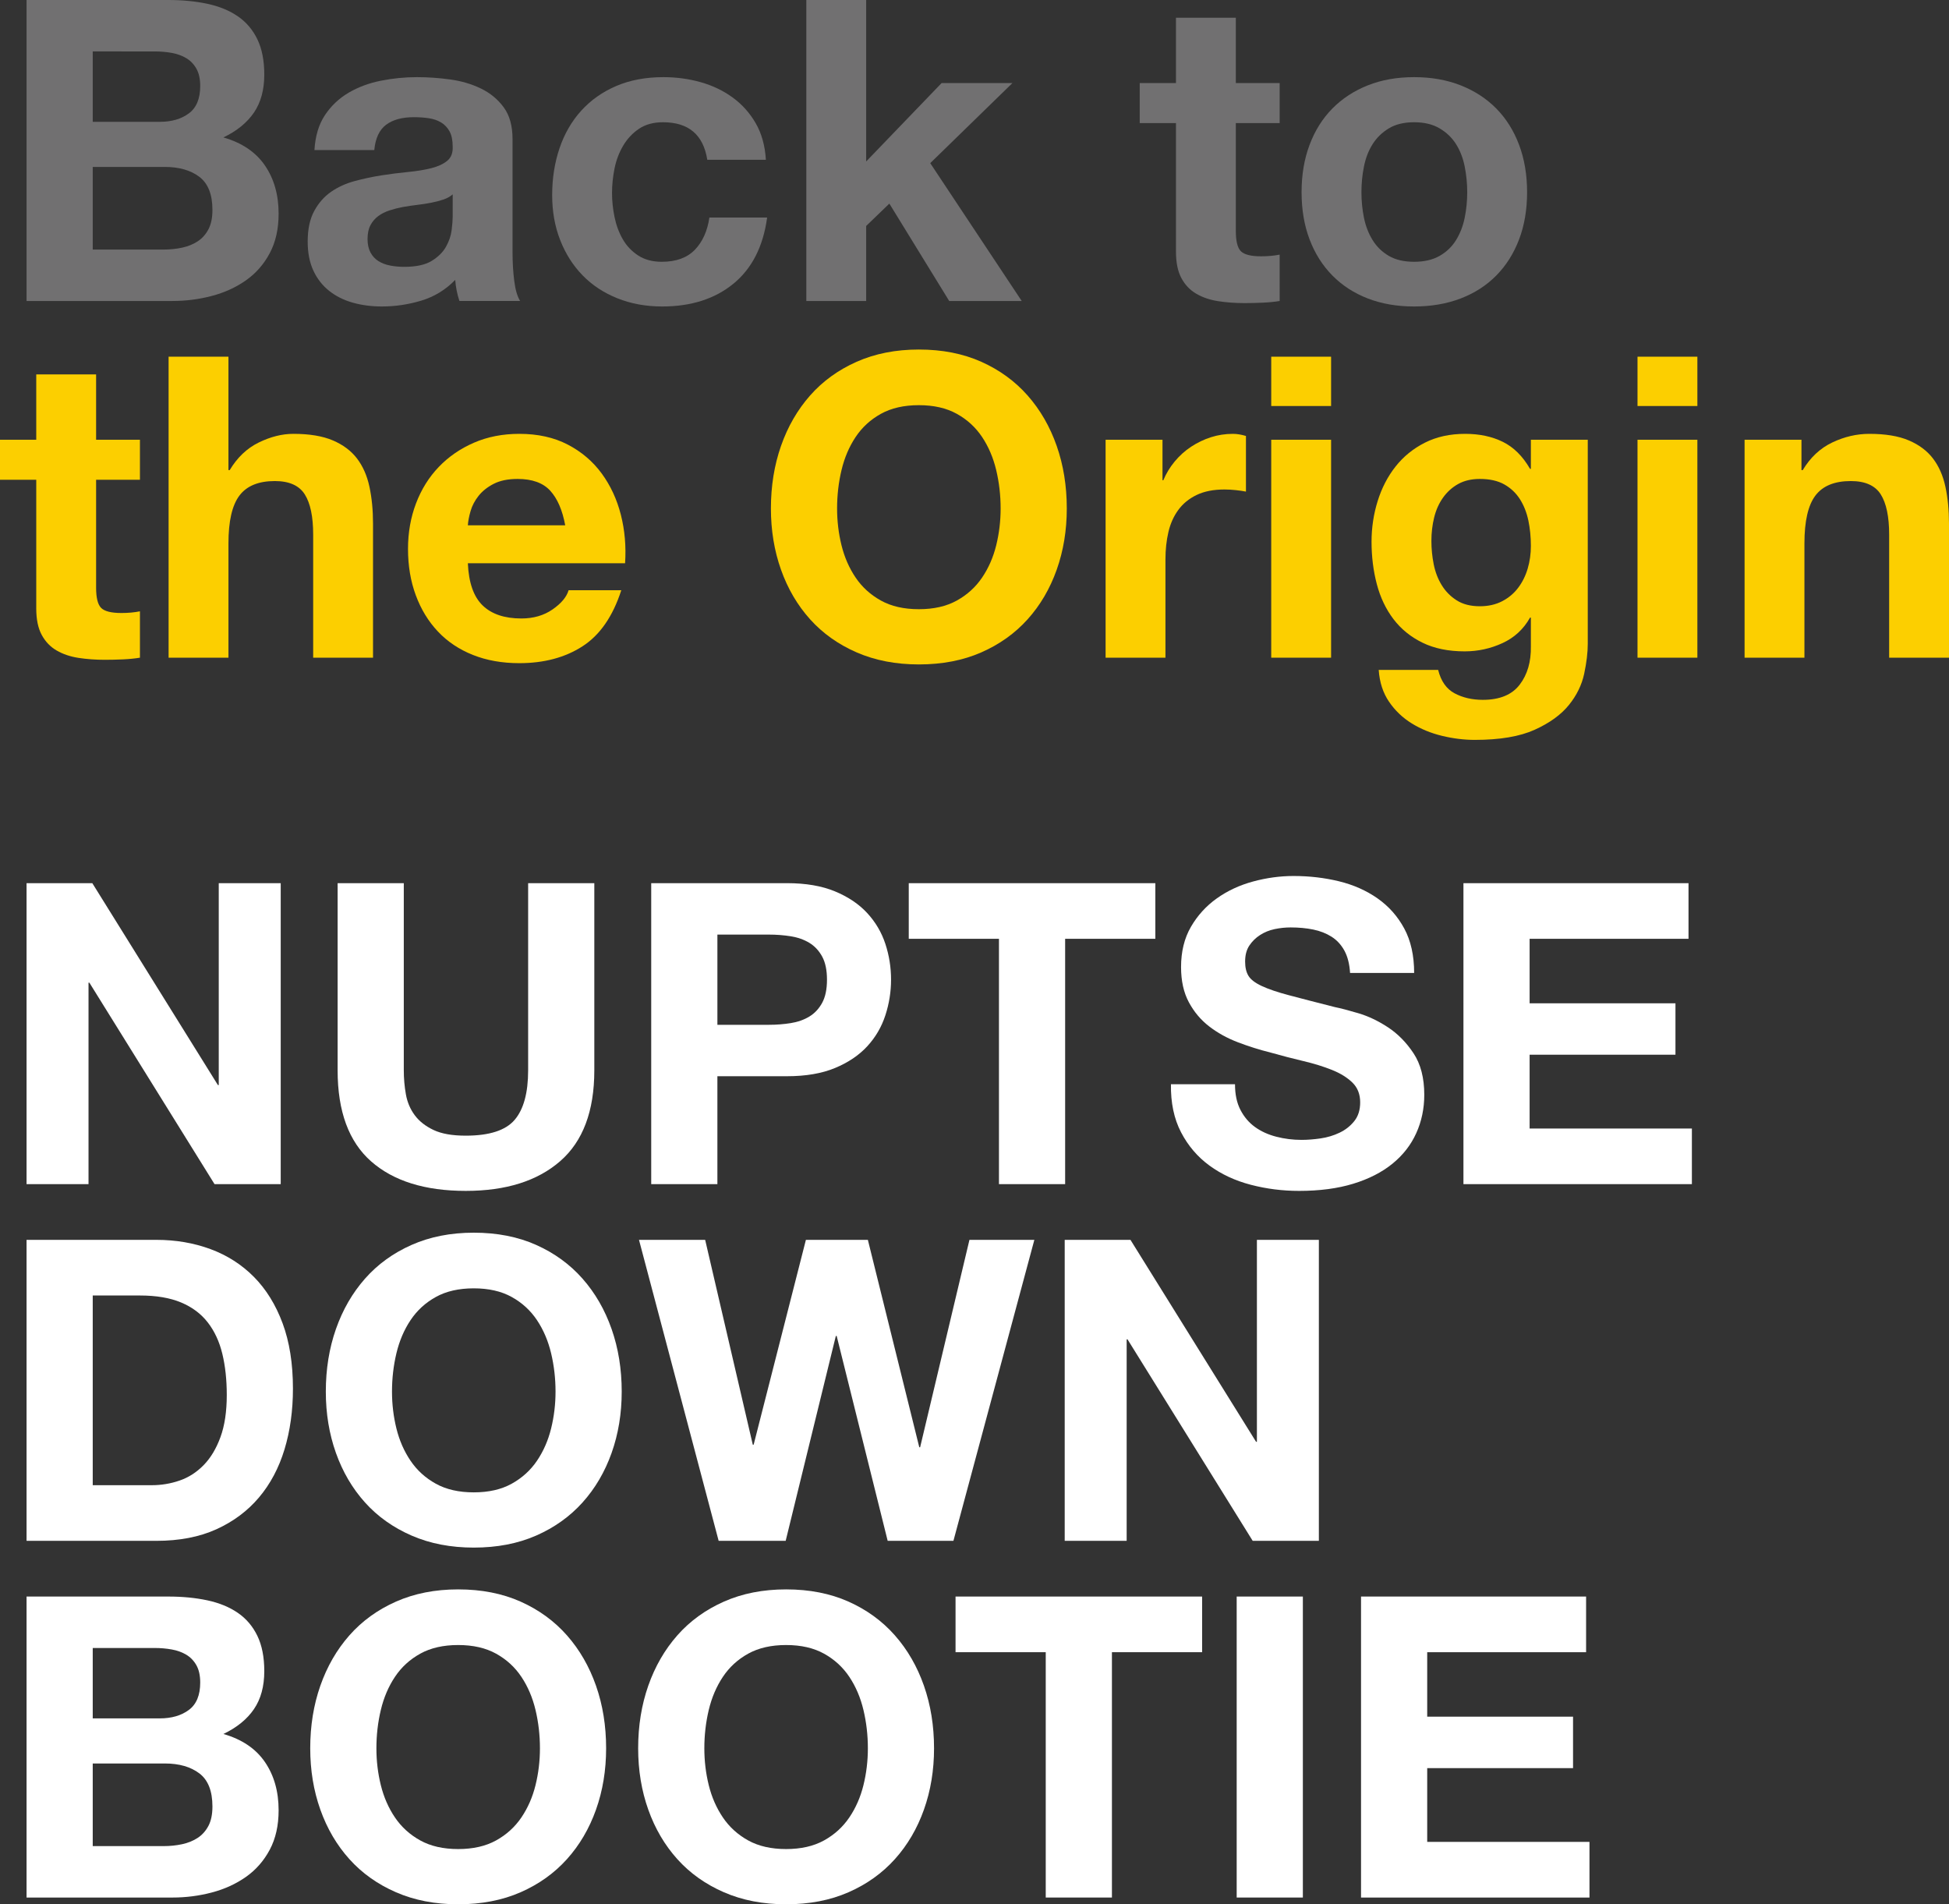 <?xml version="1.0" encoding="utf-8"?>
<!-- Generator: Adobe Illustrator 15.0.0, SVG Export Plug-In . SVG Version: 6.00 Build 0)  -->
<!DOCTYPE svg PUBLIC "-//W3C//DTD SVG 1.1//EN" "http://www.w3.org/Graphics/SVG/1.1/DTD/svg11.dtd">
<svg version="1.1" id="レイヤー_1" xmlns:x="http://ns.adobe.com/Extensibility/1.0/" xmlns:i="http://ns.adobe.com/AdobeIllustrator/10.0/" xmlns:graph="http://ns.adobe.com/Graphs/1.0/"
	 xmlns="http://www.w3.org/2000/svg" xmlns:xlink="http://www.w3.org/1999/xlink" xmlns:a="http://ns.adobe.com/AdobeSVGViewerExtensions/3.0/"
	 x="0px" y="0px" width="582.652px" height="569.221px" viewBox="0 0 582.652 569.221" enable-background="new 0 0 582.652 569.221"
	 xml:space="preserve">
<rect x="0" y="0" width="582.652" height="569.221" fill="#333333" stroke="none"/>
<g>
	<g>
		<g>
			<path fill="#FFFFFF" d="M27.595,263.99l37.551,60.357h0.251V263.99h18.523v89.971H64.139l-37.425-60.233h-0.252v60.233H7.938
				V263.99H27.595z"/>
			<path fill="#FFFFFF" d="M167.464,347.092c-6.804,5.922-16.214,8.883-28.226,8.883c-12.182,0-21.611-2.94-28.29-8.82
				c-6.677-5.88-10.017-14.95-10.017-27.217V263.99h19.784v55.948c0,2.437,0.208,4.83,0.629,7.182
				c0.419,2.354,1.302,4.434,2.646,6.238c1.342,1.806,3.214,3.274,5.608,4.409c2.394,1.136,5.606,1.701,9.64,1.701
				c7.056,0,11.927-1.574,14.616-4.724c2.688-3.152,4.033-8.086,4.033-14.807V263.99h19.783v55.948
				C177.67,332.119,174.269,341.168,167.464,347.092z"/>
			<path fill="#FFFFFF" d="M235.255,263.99c5.628,0,10.416,0.819,14.365,2.458c3.948,1.639,7.162,3.801,9.64,6.489
				c2.477,2.69,4.284,5.755,5.417,9.199c1.135,3.446,1.702,7.015,1.702,10.71c0,3.614-0.566,7.164-1.702,10.648
				c-1.133,3.486-2.941,6.573-5.417,9.262c-2.479,2.688-5.692,4.852-9.64,6.489c-3.949,1.638-8.737,2.456-14.365,2.456h-20.791
				v32.26h-19.784V263.99H235.255z M229.838,306.329c2.268,0,4.452-0.167,6.552-0.505c2.099-0.335,3.948-0.986,5.545-1.953
				c1.594-0.963,2.876-2.331,3.842-4.094c0.965-1.766,1.449-4.075,1.449-6.932c0-2.855-0.484-5.168-1.449-6.931
				c-0.966-1.763-2.248-3.128-3.842-4.095c-1.597-0.965-3.446-1.617-5.545-1.953c-2.1-0.335-4.284-0.504-6.552-0.504h-15.373v26.966
				H229.838z"/>
			<path fill="#FFFFFF" d="M271.672,280.624V263.99h73.714v16.634h-26.964v73.337h-19.784v-73.337H271.672z"/>
			<path fill="#FFFFFF" d="M370.838,331.781c1.093,2.103,2.539,3.803,4.35,5.104c1.804,1.305,3.926,2.27,6.363,2.898
				c2.433,0.633,4.954,0.945,7.56,0.945c1.763,0,3.653-0.146,5.67-0.439c2.015-0.295,3.907-0.859,5.671-1.702
				c1.763-0.838,3.232-1.995,4.409-3.466c1.178-1.47,1.764-3.34,1.764-5.605c0-2.438-0.777-4.412-2.331-5.924
				c-1.554-1.511-3.591-2.772-6.112-3.779c-2.52-1.009-5.375-1.891-8.568-2.646c-3.191-0.756-6.424-1.596-9.701-2.521
				c-3.361-0.838-6.636-1.867-9.826-3.086c-3.196-1.217-6.051-2.792-8.569-4.725c-2.521-1.933-4.559-4.35-6.112-7.248
				c-1.557-2.897-2.33-6.405-2.33-10.521c0-4.618,0.986-8.63,2.958-12.032c1.975-3.403,4.559-6.238,7.75-8.506
				c3.191-2.269,6.806-3.948,10.839-5.04c4.033-1.091,8.063-1.639,12.095-1.639c4.705,0,9.22,0.526,13.545,1.574
				c4.327,1.053,8.168,2.753,11.531,5.104c3.359,2.354,6.027,5.356,8.002,9.01c1.973,3.654,2.961,8.087,2.961,13.294h-19.153
				c-0.168-2.687-0.735-4.915-1.701-6.678c-0.968-1.764-2.248-3.15-3.845-4.159c-1.595-1.008-3.423-1.721-5.479-2.142
				c-2.061-0.419-4.308-0.63-6.74-0.63c-1.598,0-3.195,0.169-4.791,0.504c-1.596,0.336-3.045,0.925-4.345,1.763
				c-1.305,0.84-2.377,1.891-3.215,3.15c-0.842,1.261-1.261,2.857-1.261,4.788c0,1.766,0.335,3.195,1.01,4.284
				c0.67,1.094,1.993,2.103,3.968,3.023c1.973,0.927,4.703,1.852,8.192,2.773c3.484,0.925,8.042,2.103,13.671,3.53
				c1.68,0.335,4.01,0.943,6.992,1.825c2.981,0.882,5.944,2.291,8.885,4.222c2.939,1.934,5.481,4.517,7.623,7.751
				c2.143,3.232,3.216,7.37,3.216,12.409c0,4.118-0.801,7.939-2.396,11.468s-3.968,6.573-7.119,9.136
				c-3.152,2.563-7.057,4.559-11.721,5.987c-4.66,1.426-10.059,2.14-16.189,2.14c-4.957,0-9.767-0.61-14.428-1.827
				c-4.664-1.215-8.781-3.128-12.351-5.732c-3.57-2.604-6.405-5.922-8.503-9.954c-2.104-4.033-3.11-8.819-3.026-14.365h19.153
				C369.201,327.12,369.745,329.683,370.838,331.781z"/>
			<path fill="#FFFFFF" d="M504.781,263.99v16.634h-47.504v19.279h43.601v15.374h-43.601v22.049h48.514v16.635h-68.295V263.99
				H504.781z"/>
			<path fill="#FFFFFF" d="M46.749,370.611c5.796,0,11.193,0.927,16.191,2.773c4.998,1.85,9.325,4.621,12.98,8.314
				c3.654,3.698,6.509,8.317,8.568,13.863c2.057,5.544,3.086,12.054,3.086,19.531c0,6.551-0.841,12.6-2.52,18.143
				c-1.682,5.545-4.222,10.334-7.623,14.366c-3.403,4.031-7.645,7.204-12.728,9.514c-5.083,2.312-11.069,3.466-17.956,3.466H7.938
				v-89.971H46.749z M45.363,443.949c2.855,0,5.627-0.461,8.316-1.386c2.688-0.924,5.083-2.457,7.184-4.601
				c2.098-2.141,3.78-4.934,5.04-8.379c1.26-3.444,1.89-7.642,1.89-12.601c0-4.536-0.44-8.632-1.323-12.285
				c-0.881-3.657-2.33-6.783-4.347-9.388c-2.017-2.605-4.684-4.601-8-5.986c-3.32-1.387-7.415-2.079-12.287-2.079H27.722v56.704
				H45.363z"/>
			<path fill="#FFFFFF" d="M100.428,397.263c2.017-5.753,4.914-10.772,8.694-15.058c3.781-4.284,8.421-7.645,13.924-10.082
				c5.501-2.436,11.697-3.654,18.586-3.654c6.972,0,13.188,1.219,18.649,3.654c5.459,2.438,10.082,5.798,13.861,10.082
				c3.781,4.285,6.679,9.305,8.695,15.058c2.015,5.754,3.023,11.992,3.023,18.71c0,6.554-1.008,12.667-3.023,18.335
				c-2.017,5.671-4.915,10.608-8.695,14.807c-3.779,4.203-8.401,7.496-13.861,9.892c-5.461,2.394-11.677,3.592-18.649,3.592
				c-6.889,0-13.085-1.198-18.586-3.592c-5.503-2.396-10.143-5.688-13.924-9.892c-3.78-4.198-6.677-9.136-8.694-14.807
				c-2.017-5.668-3.025-11.781-3.025-18.335C97.403,409.255,98.412,403.017,100.428,397.263z M118.51,427
				c0.882,3.569,2.288,6.784,4.221,9.641c1.932,2.856,4.452,5.146,7.562,6.865c3.106,1.725,6.887,2.583,11.339,2.583
				c4.452,0,8.232-0.858,11.341-2.583c3.107-1.72,5.627-4.009,7.561-6.865c1.932-2.856,3.339-6.071,4.221-9.641
				c0.882-3.571,1.324-7.245,1.324-11.027c0-3.944-0.442-7.769-1.324-11.467c-0.881-3.692-2.289-6.991-4.221-9.89
				c-1.933-2.897-4.454-5.21-7.561-6.931c-3.109-1.722-6.89-2.582-11.341-2.582c-4.453,0-8.233,0.86-11.339,2.582
				c-3.11,1.721-5.63,4.033-7.562,6.931c-1.933,2.898-3.339,6.197-4.221,9.89c-0.882,3.698-1.323,7.522-1.323,11.467
				C117.187,419.755,117.628,423.429,118.51,427z"/>
			<path fill="#FFFFFF" d="M265.371,460.582l-15.246-61.238h-0.252l-14.996,61.238h-20.035l-23.816-89.971h19.783l14.239,61.241
				h0.252l15.625-61.241h18.523l15.373,61.997h0.251l14.744-61.997h19.404l-24.193,89.971H265.371z"/>
			<path fill="#FFFFFF" d="M337.951,370.611L375.5,430.97h0.251v-60.359h18.522v89.971h-19.781l-37.425-60.233h-0.252v60.233
				h-18.522v-89.971H337.951z"/>
			<path fill="#FFFFFF" d="M50.277,477.232c4.285,0,8.191,0.379,11.719,1.135c3.528,0.756,6.552,1.996,9.072,3.717
				c2.52,1.724,4.474,4.015,5.86,6.869c1.385,2.856,2.079,6.384,2.079,10.585c0,4.536-1.029,8.317-3.086,11.341
				c-2.06,3.023-5.104,5.503-9.136,7.434c5.545,1.596,9.681,4.391,12.412,8.381c2.729,3.988,4.095,8.798,4.095,14.427
				c0,4.535-0.881,8.464-2.646,11.782c-1.765,3.317-4.139,6.029-7.12,8.127c-2.983,2.1-6.385,3.653-10.208,4.662
				s-7.749,1.511-11.782,1.511H7.938v-89.97H50.277z M47.757,513.651c3.528,0,6.426-0.84,8.694-2.521
				c2.269-1.679,3.402-4.409,3.402-8.191c0-2.099-0.378-3.819-1.134-5.164c-0.757-1.344-1.764-2.396-3.025-3.151
				c-1.259-0.755-2.709-1.281-4.347-1.574c-1.638-0.293-3.339-0.442-5.103-0.442H27.722v21.045H47.757z M48.891,551.83
				c1.932,0,3.781-0.188,5.545-0.567c1.763-0.379,3.316-1.007,4.662-1.891c1.342-0.879,2.413-2.079,3.213-3.591
				c0.796-1.513,1.196-3.442,1.196-5.797c0-4.619-1.304-7.917-3.906-9.889c-2.604-1.973-6.048-2.964-10.333-2.964H27.722v24.698
				H48.891z"/>
			<path fill="#FFFFFF" d="M95.766,503.884c2.017-5.751,4.915-10.773,8.694-15.058c3.781-4.284,8.42-7.646,13.924-10.082
				c5.501-2.434,11.697-3.652,18.586-3.652c6.972,0,13.188,1.219,18.649,3.652c5.46,2.437,10.082,5.798,13.861,10.082
				c3.781,4.284,6.679,9.307,8.696,15.058c2.016,5.754,3.023,11.992,3.023,18.712c0,6.552-1.008,12.665-3.023,18.333
				c-2.017,5.67-4.915,10.608-8.696,14.806c-3.779,4.203-8.401,7.499-13.861,9.895c-5.461,2.392-11.677,3.592-18.649,3.592
				c-6.889,0-13.085-1.2-18.586-3.592c-5.503-2.396-10.143-5.691-13.924-9.895c-3.78-4.197-6.678-9.136-8.694-14.806
				c-2.017-5.668-3.024-11.781-3.024-18.333C92.741,515.876,93.749,509.638,95.766,503.884z M113.848,533.621
				c0.881,3.572,2.288,6.787,4.22,9.641c1.932,2.859,4.452,5.148,7.562,6.869c3.106,1.721,6.887,2.581,11.34,2.581
				c4.452,0,8.232-0.86,11.341-2.581c3.107-1.721,5.627-4.01,7.561-6.869c1.931-2.854,3.34-6.068,4.221-9.641
				c0.882-3.567,1.324-7.242,1.324-11.024c0-3.947-0.442-7.768-1.324-11.467c-0.881-3.695-2.29-6.994-4.221-9.892
				c-1.934-2.898-4.454-5.208-7.561-6.929c-3.109-1.722-6.89-2.585-11.341-2.585c-4.453,0-8.233,0.863-11.34,2.585
				c-3.109,1.721-5.63,4.03-7.562,6.929c-1.933,2.897-3.339,6.196-4.22,9.892c-0.883,3.699-1.323,7.52-1.323,11.467
				C112.525,526.378,112.965,530.053,113.848,533.621z"/>
			<path fill="#FFFFFF" d="M193.801,503.884c2.016-5.751,4.914-10.773,8.694-15.058c3.781-4.284,8.421-7.646,13.923-10.082
				c5.501-2.434,11.697-3.652,18.586-3.652c6.972,0,13.188,1.219,18.649,3.652c5.459,2.437,10.081,5.798,13.861,10.082
				c3.781,4.284,6.679,9.307,8.695,15.058c2.015,5.754,3.023,11.992,3.023,18.712c0,6.552-1.008,12.665-3.023,18.333
				c-2.017,5.67-4.915,10.608-8.695,14.806c-3.78,4.203-8.401,7.499-13.861,9.895c-5.461,2.392-11.677,3.592-18.649,3.592
				c-6.889,0-13.085-1.2-18.586-3.592c-5.502-2.396-10.143-5.691-13.923-9.895c-3.78-4.197-6.678-9.136-8.694-14.806
				c-2.017-5.668-3.025-11.781-3.025-18.333C190.775,515.876,191.784,509.638,193.801,503.884z M211.883,533.621
				c0.882,3.572,2.288,6.787,4.221,9.641c1.932,2.859,4.452,5.148,7.562,6.869c3.106,1.721,6.887,2.581,11.339,2.581
				c4.452,0,8.232-0.86,11.341-2.581c3.107-1.721,5.627-4.01,7.56-6.869c1.932-2.854,3.34-6.068,4.221-9.641
				c0.882-3.567,1.324-7.242,1.324-11.024c0-3.947-0.442-7.768-1.324-11.467c-0.881-3.695-2.29-6.994-4.221-9.892
				c-1.933-2.898-4.453-5.208-7.56-6.929c-3.109-1.722-6.89-2.585-11.341-2.585c-4.453,0-8.233,0.863-11.339,2.585
				c-3.11,1.721-5.63,4.03-7.562,6.929c-1.933,2.897-3.339,6.196-4.221,9.892c-0.882,3.699-1.323,7.52-1.323,11.467
				C210.56,526.378,211,530.053,211.883,533.621z"/>
			<path fill="#FFFFFF" d="M285.66,493.868v-16.636h73.713v16.636h-26.963v73.334h-19.785v-73.334H285.66z"/>
			<path fill="#FFFFFF" d="M389.489,477.232v89.97h-19.783v-89.97H389.489z"/>
			<path fill="#FFFFFF" d="M474.163,477.232v16.636h-47.501v19.278h43.599v15.372h-43.599v22.052h48.511v16.632h-68.294v-89.97
				H474.163z"/>
		</g>
	</g>
	<g>
		<g>
			<path fill="#717071" d="M50.277,0c4.285,0,8.191,0.378,11.719,1.134c3.528,0.756,6.552,1.997,9.072,3.718
				c2.52,1.723,4.474,4.013,5.86,6.867c1.385,2.856,2.079,6.385,2.079,10.585c0,4.536-1.029,8.316-3.086,11.34
				c-2.06,3.024-5.104,5.503-9.136,7.435c5.545,1.596,9.681,4.392,12.412,8.38c2.729,3.99,4.095,8.8,4.095,14.428
				c0,4.536-0.881,8.464-2.646,11.781c-1.765,3.319-4.139,6.029-7.12,8.128c-2.983,2.101-6.385,3.654-10.208,4.663
				S55.57,89.97,51.537,89.97H7.938V0H50.277z M47.757,36.416c3.528,0,6.426-0.838,8.694-2.52c2.269-1.679,3.402-4.41,3.402-8.19
				c0-2.099-0.378-3.821-1.134-5.166c-0.757-1.343-1.764-2.395-3.025-3.15c-1.259-0.756-2.709-1.28-4.347-1.576
				c-1.638-0.293-3.339-0.44-5.103-0.44H27.722v21.043H47.757z M48.891,74.597c1.932,0,3.781-0.189,5.545-0.567
				c1.763-0.378,3.316-1.007,4.662-1.89c1.342-0.882,2.413-2.08,3.213-3.591c0.796-1.512,1.196-3.444,1.196-5.796
				c0-4.62-1.304-7.917-3.906-9.892c-2.604-1.973-6.048-2.961-10.333-2.961H27.722v24.697H48.891z"/>
			<path fill="#717071" d="M94.001,44.859c0.252-4.2,1.301-7.687,3.15-10.46c1.847-2.771,4.199-4.996,7.057-6.677
				c2.854-1.679,6.067-2.877,9.639-3.591c3.569-0.713,7.161-1.071,10.774-1.071c3.275,0,6.593,0.231,9.955,0.693
				c3.358,0.462,6.426,1.367,9.197,2.708c2.773,1.344,5.041,3.213,6.805,5.608c1.764,2.395,2.646,5.566,2.646,9.513v33.896
				c0,2.942,0.167,5.755,0.504,8.443c0.334,2.69,0.923,4.705,1.764,6.048h-18.146c-0.336-1.008-0.61-2.036-0.819-3.088
				c-0.21-1.048-0.358-2.12-0.44-3.213c-2.857,2.942-6.218,5-10.08,6.175c-3.866,1.175-7.812,1.765-11.846,1.765
				c-3.108,0-6.007-0.378-8.694-1.135c-2.69-0.756-5.04-1.93-7.057-3.527c-2.016-1.596-3.591-3.611-4.725-6.048
				c-1.134-2.437-1.702-5.335-1.702-8.696c0-3.696,0.65-6.742,1.954-9.135c1.301-2.395,2.98-4.304,5.04-5.733
				c2.058-1.428,4.411-2.499,7.057-3.213c2.646-0.713,5.311-1.28,8.001-1.702c2.688-0.42,5.333-0.756,7.938-1.008
				c2.603-0.252,4.915-0.63,6.932-1.134c2.015-0.505,3.611-1.239,4.788-2.205c1.176-0.966,1.721-2.373,1.639-4.222
				c0-1.932-0.315-3.465-0.946-4.6c-0.63-1.134-1.471-2.017-2.52-2.646c-1.051-0.63-2.268-1.05-3.654-1.261
				c-1.386-0.208-2.878-0.315-4.474-0.315c-3.528,0-6.299,0.756-8.316,2.269c-2.017,1.512-3.194,4.032-3.528,7.561H94.001z
				 M135.333,58.09c-0.756,0.674-1.701,1.197-2.835,1.575c-1.134,0.378-2.353,0.692-3.654,0.945
				c-1.303,0.251-2.669,0.463-4.095,0.631c-1.43,0.168-2.858,0.377-4.284,0.629c-1.345,0.252-2.668,0.59-3.97,1.008
				c-1.304,0.421-2.437,0.989-3.403,1.701c-0.966,0.714-1.744,1.619-2.33,2.708c-0.589,1.094-0.883,2.479-0.883,4.159
				c0,1.597,0.294,2.941,0.883,4.032c0.586,1.093,1.386,1.954,2.395,2.584c1.007,0.629,2.183,1.071,3.527,1.322
				c1.343,0.252,2.729,0.378,4.159,0.378c3.528,0,6.256-0.586,8.19-1.764c1.932-1.175,3.358-2.583,4.284-4.22
				c0.924-1.639,1.491-3.296,1.701-4.978c0.208-1.679,0.315-3.025,0.315-4.033V58.09z"/>
			<path fill="#717071" d="M198.208,36.542c-2.856,0-5.25,0.653-7.182,1.954c-1.933,1.304-3.509,2.983-4.725,5.04
				c-1.219,2.06-2.08,4.328-2.583,6.805c-0.504,2.479-0.755,4.936-0.755,7.372c0,2.353,0.251,4.748,0.755,7.183
				c0.504,2.438,1.322,4.643,2.458,6.614c1.134,1.975,2.666,3.592,4.599,4.852c1.932,1.26,4.284,1.89,7.056,1.89
				c4.285,0,7.581-1.197,9.893-3.591c2.31-2.395,3.758-5.607,4.347-9.64h17.262c-1.177,8.653-4.535,15.247-10.08,19.784
				c-5.544,4.535-12.644,6.804-21.295,6.804c-4.874,0-9.347-0.82-13.42-2.458c-4.076-1.639-7.54-3.926-10.395-6.868
				c-2.857-2.939-5.084-6.445-6.679-10.521c-1.597-4.074-2.394-8.546-2.394-13.421c0-5.04,0.735-9.722,2.206-14.049
				c1.469-4.325,3.632-8.064,6.489-11.214c2.855-3.15,6.341-5.608,10.458-7.372c4.114-1.764,8.821-2.646,14.114-2.646
				c3.862,0,7.58,0.503,11.151,1.512c3.569,1.008,6.761,2.542,9.577,4.599c2.813,2.06,5.103,4.62,6.867,7.686
				c1.764,3.068,2.773,6.701,3.024,10.9h-17.515C210.262,40.281,205.851,36.542,198.208,36.542z"/>
			<path fill="#717071" d="M258.942,0v48.261l22.555-23.437h21.169l-24.572,23.942L305.44,89.97h-21.675l-17.893-29.109l-6.93,6.679
				v22.43h-17.893V0H258.942z"/>
			<path fill="#717071" d="M382.554,24.824v11.971H369.45v32.258c0,3.024,0.505,5.041,1.512,6.048
				c1.007,1.008,3.024,1.513,6.05,1.513c1.007,0,1.972-0.042,2.898-0.127c0.921-0.083,1.805-0.208,2.645-0.378V89.97
				c-1.513,0.252-3.194,0.419-5.04,0.503c-1.85,0.083-3.655,0.127-5.42,0.127c-2.772,0-5.396-0.189-7.875-0.567
				c-2.479-0.378-4.662-1.112-6.551-2.205c-1.893-1.091-3.384-2.646-4.475-4.662c-1.093-2.017-1.638-4.662-1.638-7.938V36.794
				h-10.838V24.824h10.838V5.292h17.894v19.531H382.554z"/>
			<path fill="#717071" d="M391.5,43.283c1.593-4.24,3.862-7.854,6.803-10.836c2.94-2.98,6.471-5.292,10.588-6.93
				c4.112-1.638,8.735-2.457,13.859-2.457s9.767,0.819,13.926,2.457c4.155,1.638,7.702,3.95,10.645,6.93
				c2.94,2.982,5.208,6.596,6.804,10.836c1.596,4.244,2.396,8.969,2.396,14.177c0,5.21-0.8,9.913-2.396,14.112
				c-1.596,4.202-3.863,7.793-6.804,10.775c-2.942,2.983-6.489,5.272-10.645,6.867c-4.159,1.594-8.802,2.395-13.926,2.395
				s-9.747-0.8-13.859-2.395c-4.117-1.595-7.647-3.884-10.588-6.867c-2.94-2.982-5.21-6.573-6.803-10.775
				c-1.599-4.199-2.395-8.902-2.395-14.112C389.105,52.252,389.901,47.527,391.5,43.283z M407.754,65.083
				c0.502,2.48,1.363,4.707,2.581,6.679c1.22,1.975,2.839,3.55,4.853,4.725c2.017,1.178,4.535,1.764,7.562,1.764
				c3.023,0,5.563-0.586,7.622-1.764c2.059-1.174,3.698-2.75,4.917-4.725c1.214-1.973,2.079-4.199,2.581-6.679
				c0.503-2.477,0.756-5.018,0.756-7.623c0-2.603-0.253-5.167-0.756-7.688c-0.502-2.52-1.367-4.745-2.581-6.677
				c-1.219-1.932-2.858-3.508-4.917-4.725c-2.059-1.218-4.599-1.829-7.622-1.829c-3.026,0-5.545,0.611-7.562,1.829
				c-2.014,1.217-3.633,2.793-4.853,4.725c-1.218,1.933-2.079,4.158-2.581,6.677c-0.505,2.52-0.756,5.084-0.756,7.688
				C406.999,60.064,407.25,62.605,407.754,65.083z"/>
			<path fill="#FCCF00" d="M41.834,131.446v11.97H28.73v32.258c0,3.024,0.503,5.041,1.512,6.048
				c1.008,1.009,3.024,1.513,6.048,1.513c1.008,0,1.972-0.042,2.898-0.126c0.923-0.083,1.805-0.208,2.646-0.378v13.861
				c-1.512,0.252-3.194,0.42-5.04,0.503c-1.849,0.084-3.654,0.127-5.418,0.127c-2.772,0-5.398-0.189-7.875-0.567
				c-2.48-0.379-4.663-1.112-6.553-2.206c-1.891-1.09-3.382-2.646-4.474-4.662c-1.093-2.016-1.638-4.663-1.638-7.938v-38.433H0
				v-11.97h10.836v-19.531H28.73v19.531H41.834z"/>
			<path fill="#FCCF00" d="M68.294,106.622v33.896h0.378c2.269-3.781,5.167-6.531,8.695-8.253c3.527-1.721,6.972-2.583,10.333-2.583
				c4.788,0,8.714,0.651,11.78,1.952c3.067,1.304,5.482,3.108,7.247,5.418c1.765,2.312,3.003,5.125,3.717,8.443
				c0.713,3.319,1.071,6.993,1.071,11.026v40.07H93.623v-36.794c0-5.375-0.841-9.388-2.52-12.034
				c-1.682-2.646-4.662-3.969-8.947-3.969c-4.873,0-8.401,1.449-10.585,4.347c-2.185,2.898-3.276,7.667-3.276,14.302v34.148H50.401
				v-89.969H68.294z"/>
			<path fill="#FCCF00" d="M144.276,180.966c2.688,2.605,6.552,3.906,11.592,3.906c3.611,0,6.719-0.901,9.325-2.708
				c2.603-1.806,4.199-3.718,4.789-5.733h15.751c-2.52,7.812-6.385,13.399-11.593,16.758c-5.208,3.361-11.51,5.042-18.901,5.042
				c-5.125,0-9.746-0.82-13.86-2.458c-4.118-1.638-7.604-3.969-10.459-6.994c-2.856-3.023-5.061-6.635-6.615-10.836
				c-1.556-4.2-2.332-8.821-2.332-13.861c0-4.872,0.797-9.407,2.394-13.609c1.595-4.199,3.864-7.832,6.805-10.9
				c2.94-3.066,6.446-5.481,10.521-7.245c4.074-1.764,8.588-2.646,13.546-2.646c5.545,0,10.374,1.071,14.491,3.213
				c4.114,2.142,7.497,5.021,10.143,8.632c2.647,3.611,4.556,7.73,5.733,12.348c1.176,4.622,1.596,9.451,1.261,14.491h-47.001
				C140.118,174.162,141.587,178.364,144.276,180.966z M164.5,146.692c-2.142-2.35-5.398-3.528-9.765-3.528
				c-2.858,0-5.23,0.485-7.12,1.449c-1.89,0.968-3.401,2.165-4.537,3.592c-1.134,1.43-1.933,2.942-2.393,4.537
				c-0.463,1.597-0.737,3.025-0.82,4.284h29.108C168.133,152.488,166.642,149.044,164.5,146.692z"/>
			<path fill="#FCCF00" d="M233.488,133.273c2.016-5.753,4.915-10.773,8.694-15.058c3.781-4.284,8.421-7.644,13.924-10.082
				c5.5-2.436,11.697-3.654,18.586-3.654c6.972,0,13.188,1.218,18.647,3.654c5.462,2.438,10.083,5.797,13.863,10.082
				c3.781,4.284,6.679,9.305,8.694,15.058c2.016,5.754,3.022,11.992,3.022,18.712c0,6.552-1.007,12.665-3.022,18.333
				c-2.016,5.67-4.913,10.607-8.694,14.806c-3.78,4.202-8.401,7.498-13.863,9.893c-5.459,2.393-11.675,3.591-18.647,3.591
				c-6.89,0-13.086-1.198-18.586-3.591c-5.503-2.395-10.143-5.69-13.924-9.893c-3.779-4.199-6.678-9.136-8.694-14.806
				c-2.017-5.669-3.025-11.782-3.025-18.333C230.463,145.265,231.472,139.027,233.488,133.273z M251.571,163.011
				c0.881,3.571,2.287,6.785,4.22,9.639c1.932,2.858,4.452,5.146,7.562,6.867c3.106,1.724,6.887,2.583,11.34,2.583
				c4.452,0,8.232-0.859,11.34-2.583c3.108-1.721,5.628-4.009,7.562-6.867c1.932-2.854,3.339-6.068,4.221-9.639
				c0.882-3.569,1.323-7.245,1.323-11.026c0-3.947-0.441-7.77-1.323-11.467c-0.882-3.696-2.289-6.994-4.221-9.892
				c-1.934-2.898-4.454-5.208-7.562-6.93c-3.108-1.722-6.889-2.583-11.34-2.583c-4.453,0-8.234,0.861-11.34,2.583
				c-3.11,1.722-5.63,4.032-7.562,6.93c-1.933,2.898-3.339,6.196-4.22,9.892c-0.883,3.697-1.324,7.52-1.324,11.467
				C250.247,155.766,250.688,159.441,251.571,163.011z"/>
			<path fill="#FCCF00" d="M347.526,131.446v12.096h0.251c0.84-2.015,1.975-3.884,3.403-5.606c1.428-1.721,3.065-3.192,4.914-4.411
				c1.848-1.217,3.822-2.163,5.922-2.835c2.101-0.671,4.284-1.007,6.552-1.007c1.177,0,2.478,0.21,3.907,0.629v16.633
				c-0.842-0.167-1.849-0.315-3.022-0.441c-1.178-0.126-2.312-0.189-3.403-0.189c-3.277,0-6.05,0.547-8.317,1.638
				c-2.268,1.092-4.097,2.583-5.481,4.473c-1.387,1.891-2.373,4.096-2.959,6.616c-0.592,2.52-0.884,5.251-0.884,8.191v29.359
				h-17.894v-65.146H347.526z"/>
			<path fill="#FCCF00" d="M380.035,121.364v-14.742h17.894v14.742H380.035z M397.928,131.446v65.146h-17.894v-65.146H397.928z"/>
			<path fill="#FCCF00" d="M473.596,201.379c-0.717,3.36-2.252,6.491-4.601,9.389c-2.354,2.897-5.754,5.355-10.206,7.371
				c-4.455,2.016-10.418,3.025-17.894,3.025c-3.193,0-6.449-0.4-9.767-1.198c-3.318-0.799-6.343-2.037-9.07-3.717
				c-2.73-1.682-5.001-3.844-6.807-6.489c-1.807-2.646-2.834-5.818-3.088-9.514h17.77c0.838,3.359,2.476,5.69,4.912,6.994
				c2.438,1.301,5.25,1.953,8.443,1.953c5.042,0,8.715-1.512,11.024-4.536c2.312-3.024,3.424-6.848,3.341-11.468v-8.568h-0.252
				c-1.933,3.446-4.684,5.985-8.253,7.624c-3.571,1.638-7.331,2.458-11.28,2.458c-4.87,0-9.07-0.861-12.599-2.584
				c-3.528-1.72-6.427-4.073-8.694-7.056c-2.268-2.982-3.928-6.468-4.978-10.459c-1.051-3.989-1.574-8.209-1.574-12.664
				c0-4.199,0.609-8.253,1.828-12.16c1.214-3.906,3-7.35,5.354-10.333c2.349-2.981,5.271-5.355,8.758-7.119
				c3.486-1.764,7.496-2.646,12.034-2.646c4.284,0,8.043,0.798,11.277,2.393c3.233,1.596,5.94,4.284,8.127,8.065h0.252v-8.694h17.01
				v60.987C474.665,195.038,474.307,198.019,473.596,201.379z M449.086,179.707c1.932-1.009,3.53-2.352,4.788-4.033
				c1.261-1.679,2.205-3.591,2.835-5.733c0.629-2.142,0.945-4.388,0.945-6.742c0-2.687-0.252-5.229-0.754-7.623
				c-0.508-2.394-1.348-4.515-2.521-6.364c-1.177-1.846-2.73-3.316-4.662-4.41c-1.934-1.091-4.37-1.639-7.31-1.639
				c-2.519,0-4.685,0.505-6.488,1.513c-1.809,1.007-3.32,2.374-4.539,4.095c-1.219,1.722-2.098,3.698-2.645,5.923
				c-0.546,2.226-0.818,4.557-0.818,6.993c0,2.352,0.23,4.684,0.691,6.994c0.462,2.311,1.26,4.39,2.396,6.236
				c1.135,1.849,2.624,3.361,4.475,4.537c1.848,1.177,4.157,1.764,6.929,1.764C444.927,181.218,447.153,180.715,449.086,179.707z"/>
			<path fill="#FCCF00" d="M489.533,121.364v-14.742h17.896v14.742H489.533z M507.428,131.446v65.146h-17.896v-65.146H507.428z"/>
			<path fill="#FCCF00" d="M538.548,131.446v9.072h0.382c2.265-3.781,5.205-6.531,8.819-8.253c3.61-1.721,7.309-2.583,11.09-2.583
				c4.787,0,8.712,0.651,11.778,1.952c3.065,1.304,5.483,3.108,7.247,5.418c1.763,2.312,3,5.125,3.717,8.443
				c0.712,3.319,1.07,6.993,1.07,11.026v40.07h-17.891v-36.794c0-5.375-0.843-9.388-2.521-12.034
				c-1.68-2.646-4.662-3.969-8.945-3.969c-4.875,0-8.401,1.449-10.588,4.347c-2.182,2.898-3.274,7.667-3.274,14.302v34.148h-17.892
				v-65.146H538.548z"/>
		</g>
	</g>
</g>
</svg>
